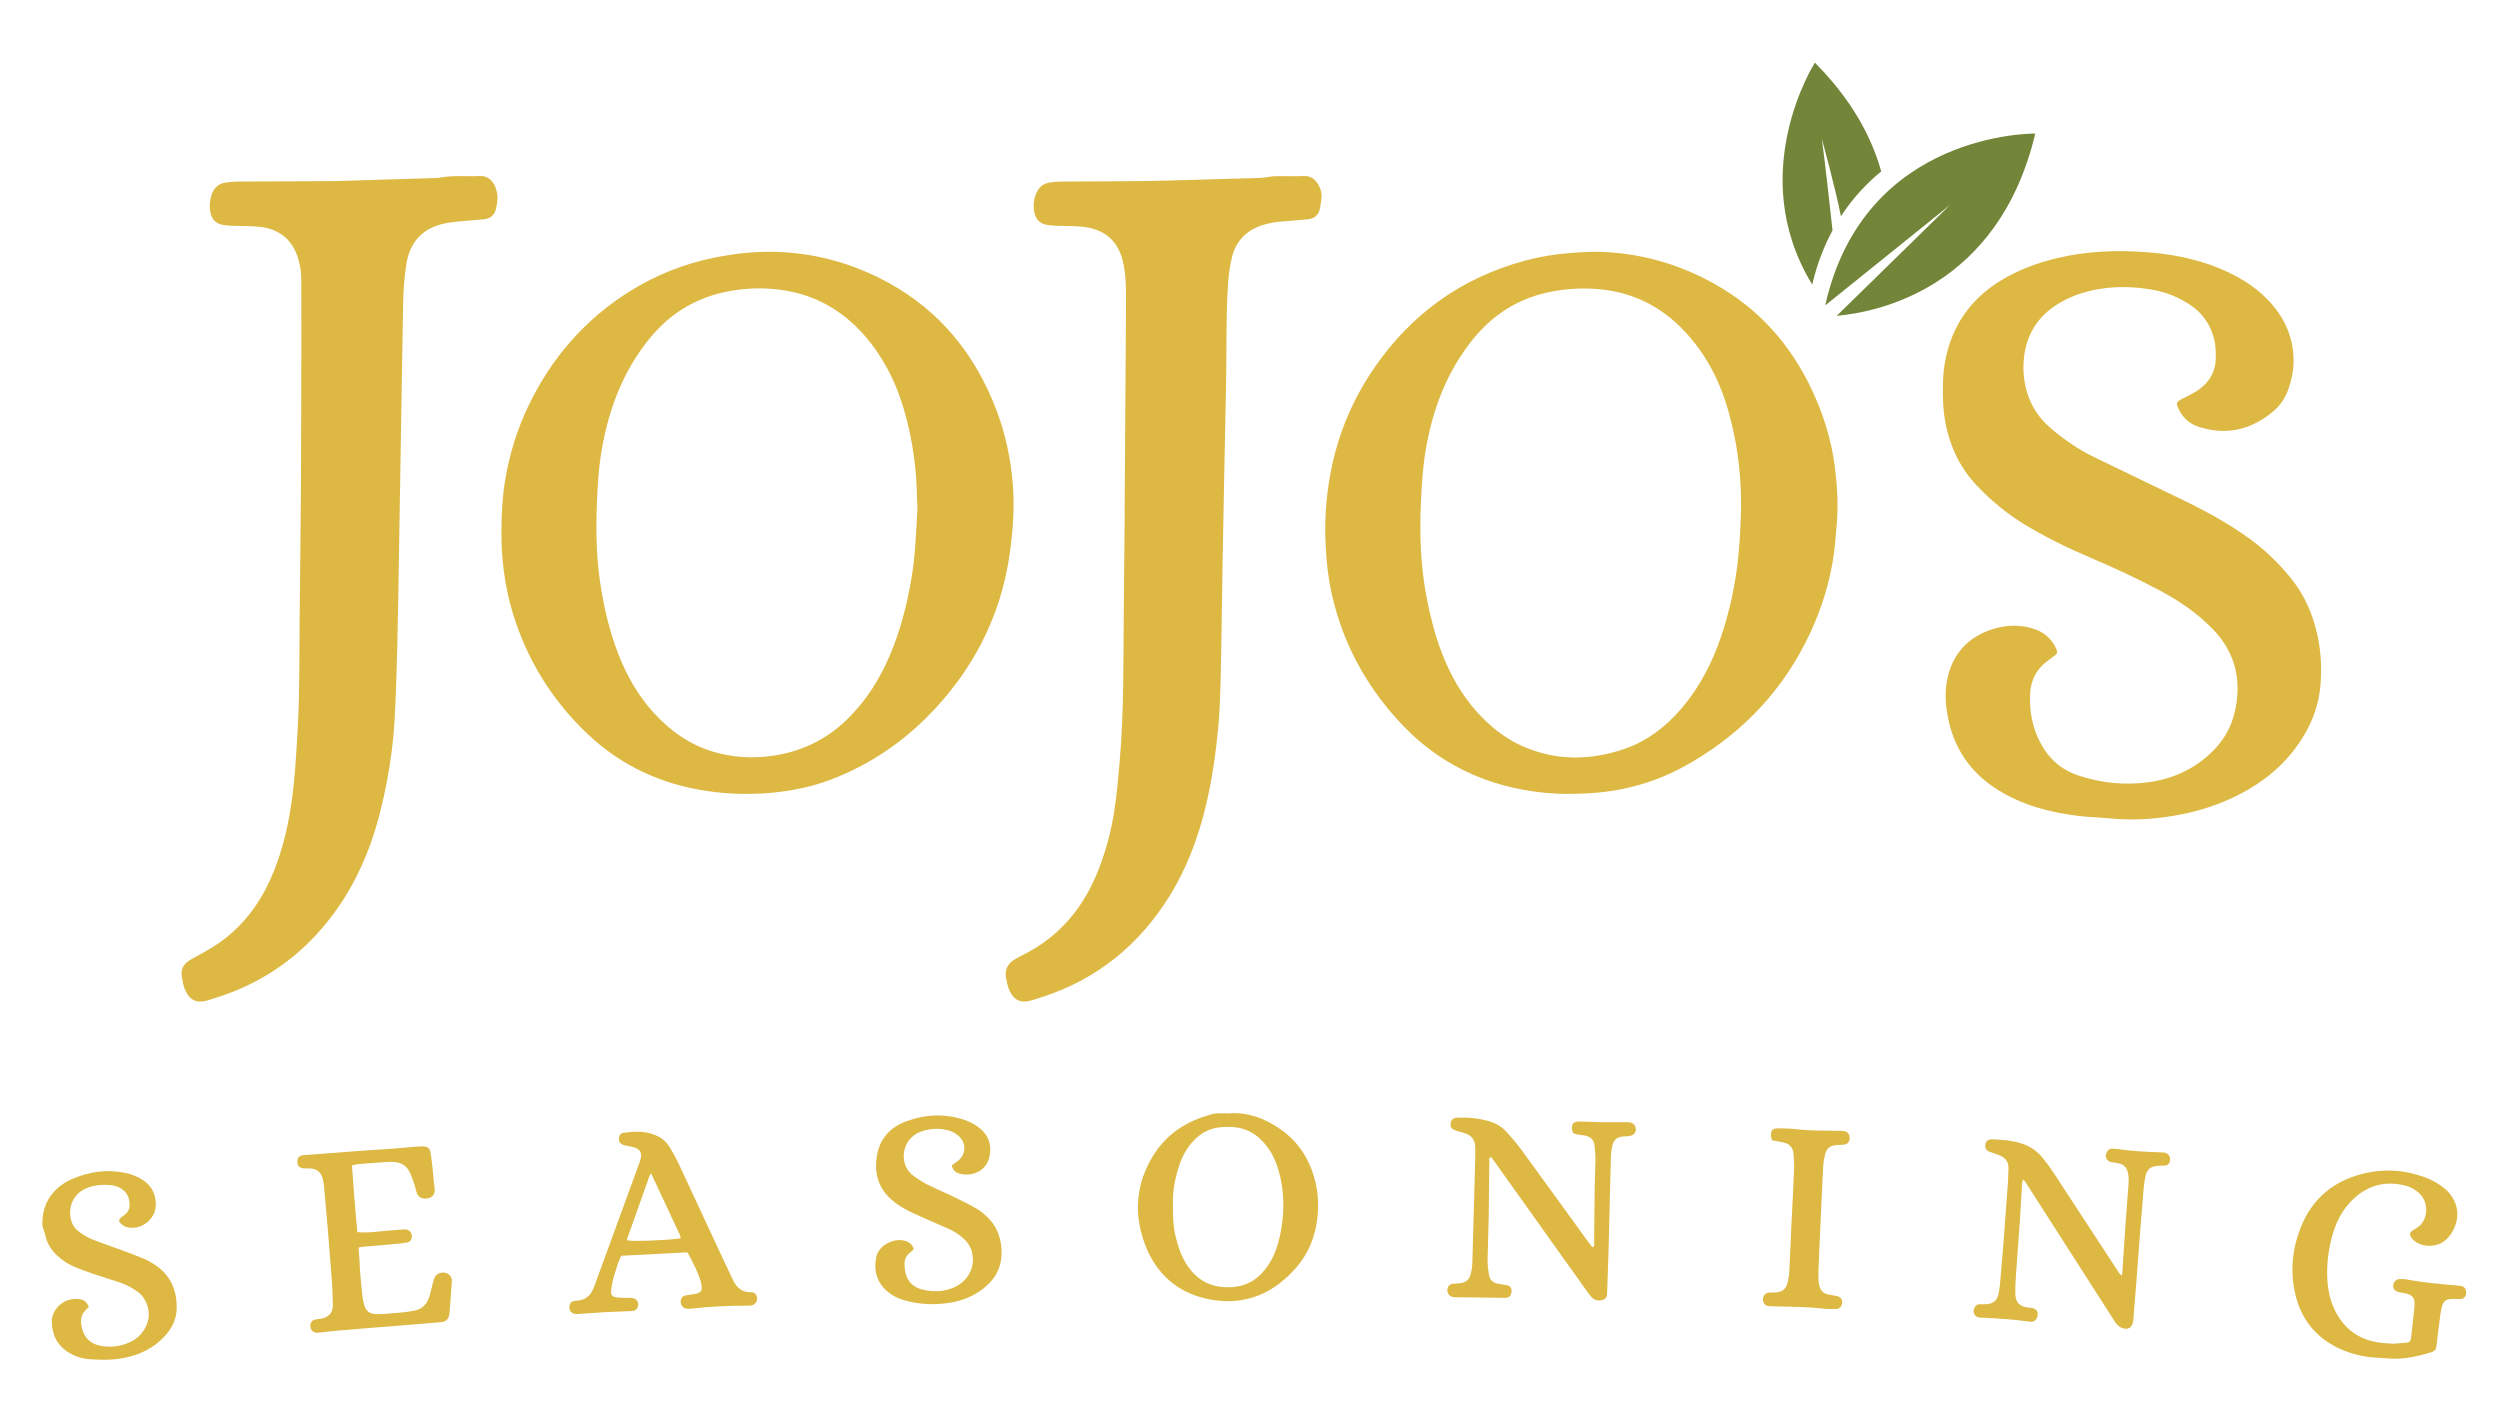 <svg xml:space="preserve" style="enable-background:new 0 0 3598 2046;" viewBox="0 0 3598 2046" y="0px" x="0px" xmlns:xlink="http://www.w3.org/1999/xlink" xmlns="http://www.w3.org/2000/svg" id="Layer_1" version="1.1">
<g>
	<g>
		<path d="M721.672,760.236
			c0.306-23.252,1.528-46.495,5.369-69.413c6.241-37.25,17.296-73.123,33.72-107.23
			c33.142-68.826,81.37-124.318,146.364-164.813
			c37.368-23.28,77.692-39.19,120.915-47.955
			c26.395-5.356,52.981-8.564,79.861-8.438
			c60.828,0.286,117.784,15.471,171.156,44.8
			c74.676,41.038,124.225,103.228,154.542,181.817
			c13.484,34.951,21.079,71.191,24.071,108.563
			c2.605,32.579,0.216,64.807-4.154,97.011
			c-10.26,75.638-39.839,143.123-87.725,202.231
			c-45.175,55.757-100.618,98.323-167.977,124.42
			c-28.922,11.202-58.998,17.284-89.865,19.942
			c-30.092,2.584-60.095,1.663-89.897-2.679
			c-65.573-9.555-123.471-35.962-171.829-81.605
			c-51.432-48.542-87.61-106.803-108.245-174.577
			C726.628,845.03,720.991,803.495,721.672,760.236z M1320.359,731.013
			c-0.807-17.084-0.938-36.35-2.821-55.443c-2.311-23.473-6.273-46.765-12.066-69.679
			c-6.596-26.068-15.307-51.351-28.209-75.042
			c-17.056-31.332-38.706-58.84-67.811-79.915
			c-26.803-19.403-56.667-30.439-89.677-34.323
			c-27.06-3.184-53.638-1.581-79.865,4.443
			c-41.958,9.629-76.682,31.645-104.03,64.889
			c-41.131,49.997-62.076,108.628-71.48,171.764
			c-3.119,20.929-4.346,42.216-5.206,63.389
			c-1.586,38.812-1.264,77.582,4.382,116.202
			c5.231,35.759,13.383,70.682,26.485,104.377
			c12.14,31.229,28.547,59.911,51.322,84.736
			c23.729,25.865,51.465,45.607,85.458,55.595
			c28.05,8.234,56.5,9.946,85.527,5.657
			c41.352-6.106,77-23.243,106.929-52.446
			c26.48-25.833,45.966-56.328,60.539-90.105
			c15.604-36.166,25.417-73.935,31.963-112.75
			C1317.342,799.46,1318.574,766.318,1320.359,731.013z" style="fill-rule:evenodd;clip-rule:evenodd;fill:#DDB842;"></path>
		<path d="M2253.352,1142.543
			c-30.54-0.199-68.92-5.042-106.133-17.304
			c-49.26-16.232-91.846-43.259-127.694-80.648
			c-47.735-49.789-81.405-107.788-99.163-174.576
			c-5.752-21.626-9.562-43.675-11.219-66.16c-1.268-17.211-2.201-34.364-1.748-51.592
			c2.123-80.827,24.238-155.507,70.15-222.389
			c53.504-77.938,125.795-130.14,217.303-154.786
			c21.597-5.821,43.711-9.433,66.185-11.051
			c15.612-1.121,31.173-2.246,46.784-1.48
			c62.027,3.036,119.391,21.034,172.352,53.515
			c61.966,38.001,104.887,91.969,133.373,158.084
			c13.361,30.997,22.664,63.196,27.018,96.769
			c3.559,27.455,5.255,54.865,2.977,82.613
			c-1.57,19.163-2.992,38.285-6.348,57.232c-7.178,40.5-20.659,78.892-39.423,115.379
			c-39.252,76.34-97.401,134.371-172.196,175.959
			c-28.164,15.657-58.211,26.692-89.705,33.231
			C2311.535,1140.391,2286.771,1142.515,2253.352,1142.543z M2505.703,732.818
			c0-2.805-0.013-5.609,0.004-8.414c0.135-23.68-1.74-47.262-4.986-70.66
			c-2.188-15.816-5.596-31.511-9.293-47.062
			c-9.547-40.141-25.229-77.591-50.54-110.544
			c-34.755-45.248-79.025-73.811-136.979-79.694
			c-23.811-2.417-47.137-1.251-70.453,3.135
			c-46.431,8.736-84.113,32.171-113.635,68.745
			c-37.955,47.042-58.406,101.82-68.166,160.684
			c-4.047,24.427-5.556,49.382-6.701,74.163
			c-2.148,46.508-0.416,92.849,8.602,138.765
			c5.025,25.584,11.389,50.752,20.561,75.129
			c12.23,32.489,28.768,62.524,52.305,88.385
			c18.544,20.366,39.582,37.413,64.967,48.559
			c47.408,20.806,95.665,20.671,144.162,4.622
			c33.969-11.242,61.51-32.146,84.582-59.201
			c25.832-30.288,43.789-64.95,56.564-102.425
			c12.832-37.629,21.066-76.217,25.074-115.831
			C2504.072,778.405,2505.164,755.646,2505.703,732.818z" style="fill-rule:evenodd;clip-rule:evenodd;fill:#DDB842;"></path>
		<path d="M3132.827,580.197
			c3.233-5.075,8.528-6.351,13.004-8.821c5.952-3.281,12.213-6.123,17.777-9.963
			c16.603-11.463,25.449-27.287,25.396-47.727
			c-0.02-8.814-0.338-17.521-2.588-26.199
			c-5.263-20.288-16.273-36.46-33.557-48.171
			c-17.105-11.594-35.812-19.103-56.35-22.56c-21.91-3.692-43.816-4.753-65.812-2.143
			c-24.488,2.906-47.874,9.824-68.97,22.852
			c-30.858,19.062-47.054,47.172-49.345,83.285
			c-0.975,15.335,0.742,30.455,5.336,45.113
			c6.135,19.563,17.109,36.06,32.632,49.496
			c19.474,16.852,40.475,31.405,63.73,42.623
			c41.453,19.999,82.821,40.178,124.314,60.091
			c34.356,16.48,67.746,34.58,98.728,56.902
			c22.252,16.028,41.722,34.943,59.104,56.108
			c20.275,24.679,32.578,53.01,39.211,84.035c5.156,24.112,6.281,48.554,3.999,72.939
			c-2.34,24.984-10.509,48.411-23.398,70.069
			c-19.497,32.762-46.312,58.158-78.989,77.399
			c-29.921,17.609-62.197,29.313-96.179,36.19
			c-34.319,6.938-68.933,9.53-103.912,6.146
			c-15.132-1.459-30.39-1.761-45.473-3.579
			c-40.882-4.932-80.146-15.123-115.606-37.164
			c-36.831-22.89-60.886-55.158-70.812-97.382
			c-5.16-21.964-7.117-44.355-1.581-66.662
			c8.413-33.92,30.071-56.177,62.679-67.053
			c20.423-6.815,41.682-7.688,62.549-0.383
			c14.373,5.026,24.617,14.658,30.822,28.543c1.903,4.256,1.349,6.433-2.426,9.392
			c-3.783,2.96-7.811,5.602-11.605,8.553
			c-15.164,11.776-22.853,27.247-23.782,46.487
			c-1.17,24.116,2.89,47.034,13.852,68.631
			c11.969,23.578,30.112,40.36,55.288,48.746
			c33.143,11.038,67.009,14.553,101.85,9.718
			c27.602-3.823,52.615-13.313,74.904-29.97
			c23.501-17.569,40.797-39.766,47.976-68.529
			c11.499-46.079,2.401-87.483-31.156-122.019
			c-21.927-22.567-47.694-40.198-75.438-55.024
			c-33.215-17.752-67.362-33.491-101.987-48.248
			c-32.44-13.823-64.045-29.293-94.174-47.71
			c-25.131-15.364-47.548-34.022-67.754-55.342
			c-23.782-25.095-38.155-55.048-44.91-88.817
			c-4.031-20.17-4.345-40.527-3.771-61.008c0.502-17.757,3.363-35.065,8.707-51.934
			c12.914-40.76,38.559-71.508,74.827-93.586
			c25.167-15.323,52.476-25.323,81.092-32.131
			c39.741-9.453,80.11-11.467,120.589-8.992
			c38.848,2.381,77.09,8.992,113.354,24.152
			c25.738,10.762,49.426,24.684,68.932,44.983
			c14.936,15.54,26.281,33.231,32.31,54.11c7.122,24.679,6.136,49.142-2.323,73.25
			c-4.436,12.648-11.438,24.01-21.719,32.696
			c-31.666,26.746-67.359,35.603-107.488,22.804
			c-14.658-4.672-24.621-14.541-30.508-28.62
			C3133.431,583.996,3133.243,581.982,3132.827,580.197z" style="fill-rule:evenodd;clip-rule:evenodd;fill:#DDB842;"></path>
		<path d="M479.826,260.671
			c49.724-1.5,97.765-2.951,145.806-4.406c2.001-0.061,4.052,0.053,5.992-0.339
			c19.444-3.958,39.142-1.679,58.705-2.588
			c10.305-0.478,16.591,4.725,21.234,12.779c1.753,3.041,2.609,6.669,3.481,10.134
			c2.01,8.007,0.514,16.021-1.142,23.794
			c-1.94,9.136-8.071,14.622-17.545,15.556
			c-11.952,1.179-23.953,1.831-35.889,3.11c-8.332,0.894-16.787,1.729-24.854,3.857
			c-29.497,7.786-45.982,27.435-50.751,57.331
			c-3.159,19.812-4.39,39.77-4.725,59.801
			c-1.101,66.886-2.246,133.764-3.354,200.649
			c-0.819,49.26-1.578,98.52-2.409,147.778
			c-0.787,46.455-1.382,92.918-2.532,139.365
			c-0.913,36.834-1.94,73.685-4.036,110.463
			c-1.663,29.154-5.577,58.113-11.006,86.885
			c-5.572,29.525-12.686,58.594-22.669,86.925
			c-17.357,49.284-42.737,93.896-78.133,132.541
			c-38.991,42.558-86.229,72.332-140.991,90.31
			c-5.319,1.748-10.664,3.44-16.028,5.055c-17.08,5.145-26.562-1.027-32.75-15.401
			c-2.642-6.127-3.681-13.061-4.688-19.746c-1.219-8.104,1.684-15.144,8.166-20.162
			c4.076-3.155,8.662-5.731,13.244-8.128
			c14.932-7.814,29.428-16.265,42.615-26.852
			c32.408-26.012,54.433-59.39,69.438-97.74
			c11.267-28.804,18.621-58.664,23.402-89.176
			c6.025-38.42,7.986-77.191,10.146-115.966
			c2.943-52.839,2.128-105.714,2.686-158.581
			c0.616-58.472,1.423-116.944,1.782-175.421
			c0.432-69.702,0.522-139.401,0.669-209.103
			c0.069-33.643-0.163-67.289-0.041-100.937c0.033-9.722-1.475-19.216-3.999-28.436
			c-7.835-28.67-27.7-45.163-57.755-47.825
			c-11.944-1.06-24.01-0.66-36.011-1.17c-5.577-0.236-11.251-0.501-16.656-1.74
			c-8.956-2.047-14.259-7.729-16.269-17.113
			c-1.83-8.576-1.19-16.859,1.264-24.886c2.98-9.755,9.25-16.873,20.003-18.463
			c5.516-0.815,11.112-1.447,16.677-1.483
			C387.768,261.025,434.635,260.867,479.826,260.671z" style="fill-rule:evenodd;clip-rule:evenodd;fill:#DDB842;"></path>
		<path d="M1618.558,736.369
			c0.383-56.079,0.766-112.154,1.145-168.234
			c0.299-44.461,0.604-88.923,0.869-133.384
			c0.113-18.842-0.057-37.707-3.963-56.227
			c-4.977-23.582-17.761-40.988-41.371-48.672
			c-6.767-2.202-14.027-3.392-21.145-3.901
			c-11.169-0.804-22.42-0.457-33.618-0.95
			c-5.564-0.244-11.235-0.722-16.604-2.087
			c-8.01-2.034-12.788-7.578-14.83-15.73c-2.32-9.278-1.59-18.315,1.582-27.146
			c3.334-9.286,9.563-15.719,19.701-17.279c5.116-0.791,10.317-1.378,15.486-1.423
			c42.456-0.35,84.925-0.208,127.376-0.897
			c40.043-0.648,80.073-2.132,120.094-3.244c8.805-0.241,17.611-0.506,26.415-0.673
			c9.208-0.18,18.38-0.236,27.5-2.12c4.65-0.962,9.566-0.823,14.365-0.872
			c11.613-0.122,23.252,0.343,34.845-0.191c10.28-0.469,16.559,4.802,21.136,12.918
			c2.973,5.267,5.039,11.015,4.403,17.219c-0.612,5.943-1.228,11.944-2.585,17.749
			c-2.066,8.85-8.336,13.484-17.153,14.373
			c-11.944,1.215-23.921,2.111-35.897,3.02
			c-10.41,0.791-20.662,2.36-30.58,5.724c-23.122,7.843-37.681,23.704-43.091,47.438
			c-2.571,11.283-4.263,22.754-5.073,34.404
			c-3.435,49.211-1.984,98.507-3.036,147.754
			c-1.813,84.895-3.411,169.8-4.97,254.703
			c-0.832,45.253-1.276,90.513-2.119,135.77
			c-0.481,25.624-0.987,51.265-2.299,76.86c-0.941,18.381-2.892,36.733-5.043,55.02
			c-1.866,15.874-4.225,31.719-7.089,47.441
			c-10.695,58.681-28.272,114.947-59.974,166.033
			c-43.675,70.367-104.173,119.59-183.329,145.202
			c-4.953,1.602-9.885,3.261-14.875,4.736
			c-16.396,4.863-25.89-0.579-32.151-14.487
			c-2.421-5.373-3.465-11.431-4.712-17.264
			c-2.731-12.764,2.788-21.772,13.603-27.956
			c6.249-3.575,12.747-6.714,19.078-10.15
			c26.077-14.149,48.033-33.117,66.136-56.605
			c16.79-21.788,28.787-46.1,38.045-71.854
			c8.683-24.161,14.956-49.023,18.857-74.317
			c3.53-22.905,5.523-46.076,7.574-69.181
			c3.326-37.512,4.598-75.142,5.238-112.778
			c0.578-34.043,0.497-68.097,0.795-102.148c0.432-48.859,0.938-97.727,1.414-146.588
			C1618.659,736.373,1618.606,736.373,1618.558,736.369z" style="fill-rule:evenodd;clip-rule:evenodd;fill:#DDB842;"></path>
		<path d="M1769.289,1602.213
			c0.398,0,0.802,0.021,1.202,0c26.757-1.455,50.293,7.822,71.828,22.592
			c21.776,14.928,36.961,35.342,45.966,60.11
			c8.047,22.135,10.415,44.837,7.61,68.468
			c-3.123,26.317-12.412,49.822-29.391,69.739
			c-32.199,37.756-73.144,55.965-122.775,47.47
			c-47.711-8.165-80.564-36.847-96.775-82.144
			c-15.348-42.884-11.811-85.193,12.314-124.625c17.936-29.317,44.25-47.963,76.971-57.832
			c4.19-1.264,8.366-3.045,12.645-3.412c6.755-0.574,13.6-0.154,20.405-0.154
			C1769.289,1602.355,1769.289,1602.286,1769.289,1602.213z M1688.085,1734.228
			c-0.033,16.403,0.273,29.566,3.232,42.574
			c3.306,14.508,7.57,28.575,15.479,41.359
			c11.846,19.143,28.277,31.531,51.01,33.944
			c22.161,2.348,42.126-2.707,58.024-19.502
			c7.227-7.631,12.869-16.281,17.238-25.836
			c5.365-11.732,8.492-24.063,10.709-36.712
			c5.189-29.645,4.48-59.027-4.35-87.896
			c-4.977-16.265-12.995-30.936-25.559-42.835
			c-11.223-10.627-24.51-16.383-39.867-17.26
			c-5.182-0.293-10.417-0.301-15.593,0.065
			c-14.48,1.027-27.094,6.49-37.636,16.587
			c-10.623,10.179-17.978,22.437-22.827,36.231
			C1690.845,1695.155,1687.335,1715.953,1688.085,1734.228z" style="fill-rule:evenodd;clip-rule:evenodd;fill:#DDB842;"></path>
		<path d="M2264.191,1630.805
			c-0.648-1.924-1.672-3.759-1.834-5.666c-0.645-7.737,2.572-11.243,10.361-11.104
			c10.412,0.188,20.814,0.808,31.226,0.979c10.811,0.18,21.63,0.045,32.444,0.053
			c2.805,0.004,5.625-0.167,8.41,0.073c7.944,0.689,12.229,9.331,7.699,15.96
			c-1.193,1.744-3.742,3.045-5.895,3.521c-3.48,0.774-7.153,0.709-10.744,0.986
			c-8.149,0.636-13.539,4.721-15.234,12.833c-1.064,5.062-2.055,10.24-2.197,15.384
			c-1.247,45.648-2.246,91.304-3.432,136.952
			c-0.502,19.22-1.26,38.433-1.912,57.648
			c-0.168,4.802,0.248,10.077-5.561,12.082c-6.098,2.108-11.984,1.346-16.705-3.375
			c-2.52-2.523-4.578-5.544-6.669-8.467
			c-17.472-24.43-34.915-48.884-52.345-73.347
			c-26.967-37.829-53.911-75.675-80.869-113.508
			c-1.586-2.222-3.212-4.407-4.667-6.4c-4.321,1.048-2.812,4.04-2.837,6.029
			c-0.392,27.238-0.489,54.478-0.938,81.716c-0.334,20.023-1.268,40.039-1.541,60.062
			c-0.094,6.758,0.64,13.59,1.684,20.284c1.41,9.029,5.842,12.922,15.099,14.422
			c3.946,0.636,7.958,0.99,11.825,1.937c4.293,1.048,6.242,4.415,5.871,9.09
			c-0.367,4.647-2.947,8.133-6.849,8.703c-2.349,0.343-4.778,0.172-7.175,0.139
			c-21.226-0.257-42.451-0.538-63.674-0.814c-2.006-0.024-4.027,0.113-6-0.151
			c-7.844-1.048-11.467-10.072-6.465-16.452c1.084-1.382,3.207-2.368,5.002-2.679
			c3.135-0.546,6.399-0.248,9.574-0.607c10.322-1.161,14.92-5.124,17.26-15.233
			c0.986-4.264,1.736-8.666,1.863-13.028c1.517-51.648,2.906-103.305,4.293-154.961
			c0.105-4.003-0.115-8.01-0.07-12.013c0.127-11.149-5.355-18.055-15.877-21.21
			c-4.199-1.256-8.463-2.348-12.592-3.808c-6.127-2.173-7.693-4.858-6.881-10.77
			c0.488-3.571,2.523-5.797,5.812-6.93c1.121-0.384,2.348-0.579,3.534-0.611
			c15.69-0.481,31.192,0.709,46.312,5.291
			c9.4,2.854,17.745,7.655,24.341,14.817
			c7.306,7.937,14.402,16.155,20.766,24.854
			c32.143,43.976,64.008,88.148,95.995,132.23
			c2.328,3.212,4.822,6.307,7.158,9.352c3.738-1.248,2.45-4.105,2.475-6.18
			c0.334-26.041,0.436-52.081,0.807-78.117
			c0.2-14.019,1.027-28.025,1.143-42.04c0.053-6.767-0.723-13.558-1.411-20.312
			c-0.848-8.373-6.147-12.686-14.007-14.198
			c-3.529-0.677-7.162-0.823-10.705-1.464
			C2268.137,1632.411,2266.303,1631.53,2264.191,1630.805z" style="fill-rule:evenodd;clip-rule:evenodd;fill:#DDB842;"></path>
		<path d="M2912.379,1697.471
			c-1.406,2.604-2.03,3.244-2.071,3.913c-1.125,18.385-2.054,36.781-3.302,55.154
			c-1.762,25.982-3.836,51.938-5.597,77.916c-0.624,9.181-1.126,18.409-0.946,27.598
			c0.232,12.278,5.936,18.169,18.071,19.819c2.376,0.318,4.826,0.298,7.134,0.864
			c4.98,1.228,7.312,4.664,6.954,9.727c-0.379,5.364-3.991,9.441-8.772,9.856
			c-0.791,0.065-1.61,0.058-2.393-0.064c-23.807-3.661-47.816-4.803-71.826-6.005
			c-6.801-0.339-10.6-6.029-8.667-12.503c1.125-3.754,3.559-6.289,7.672-6.542
			c3.196-0.2,6.412,0.012,9.608-0.167c10.803-0.6,16.122-5.145,18.168-15.564
			c0.775-3.925,1.484-7.888,1.843-11.87c1.68-18.752,3.339-37.507,4.798-56.279
			c2.295-29.537,4.472-59.092,6.584-88.646c0.541-7.591,0.676-15.205,0.945-22.812
			c0.342-9.665-4.41-15.927-13.225-19.298c-4.475-1.712-9.073-3.106-13.558-4.802
			c-5.568-2.104-7.386-5.394-6.416-11.178c0.599-3.579,2.589-5.699,6.159-6.449
			c1.17-0.249,2.385-0.461,3.566-0.424c14.016,0.485,27.908,1.565,41.466,5.699
			c12.706,3.88,23.154,10.965,31.401,21.148
			c5.788,7.146,11.189,14.65,16.236,22.338
			c29.875,45.551,59.584,91.206,89.383,136.805c2.092,3.196,3.804,6.755,7.934,10.358
			c0.484-2.829,0.852-4.219,0.945-5.621c1.537-22.787,2.972-45.574,4.565-68.354
			c1.316-18.768,2.85-37.523,4.207-56.287c0.46-6.388,0.722-12.73-1.003-19.086
			c-1.896-6.975-6.184-11.039-13.086-12.474c-3.525-0.734-7.101-1.268-10.672-1.745
			c-5.222-0.697-8.793-6.42-7.814-10.419c1.271-5.193,4.094-9.14,9.693-8.846
			c1.998,0.105,4.028,0.008,5.997,0.302c21.03,3.143,42.212,4.354,63.441,4.924
			c1.993,0.053,4.023,0.167,5.964,0.596c5.148,1.125,7.994,5.348,7.423,10.7
			c-0.481,4.529-3.085,7.35-7.64,7.766c-3.582,0.326-7.23-0.024-10.798,0.392
			c-10.269,1.19-14.932,5.263-17.138,15.429
			c-1.26,5.829-2.025,11.806-2.539,17.753c-1.892,21.951-3.633,43.911-5.332,65.875
			c-1.517,19.559-2.842,39.134-4.357,58.692
			c-1.668,21.561-3.461,43.116-5.197,64.677c-0.033,0.399-0.082,0.795-0.139,1.19
			c-1.464,9.774-8.223,13.28-17.297,9.155c-4.672-2.12-7.387-6.017-9.991-10.069
			c-9.751-15.16-19.456-30.345-29.179-45.521
			c-31.328-48.901-62.65-97.806-93.986-146.698
			C2917.482,1705.098,2915.281,1701.856,2912.379,1697.471z" style="fill-rule:evenodd;clip-rule:evenodd;fill:#DDB842;"></path>
		<path d="M3444.531,1933.874
			c5.479-0.42,12.273-0.815,19.036-1.512c4.179-0.433,5.401-1.811,6.274-5.988
			c0.248-1.17,0.342-2.377,0.473-3.567c1.5-13.518,3.024-27.026,4.455-40.544
			c0.253-2.381,0.008-4.806,0.135-7.199c0.354-6.645-3.322-10.472-9.046-12.612
			c-2.597-0.97-5.45-1.247-8.189-1.843c-2.344-0.505-4.761-0.799-7.02-1.557
			c-4.296-1.443-6.979-5.349-6.474-8.977c0.73-5.242,4.402-9.054,9.352-9.253
			c3.184-0.131,6.457-0.123,9.571,0.464c24.817,4.664,49.937,6.775,75.039,9.01
			c1.198,0.105,2.421,0.049,3.587,0.285c5.25,1.067,7.807,4.671,7.545,10.492
			c-0.228,5.079-2.902,8.006-8.197,8.459c-2.771,0.24-5.593-0.106-8.393-0.151
			c-12.936-0.212-16.579,2.438-19.172,14.74
			c-1.235,5.854-1.851,11.839-2.609,17.782c-1.516,11.895-3.041,23.79-4.346,35.705
			c-0.514,4.684-3.158,7.194-7.283,8.463
			c-20.379,6.265-41.104,10.811-62.549,8.992
			c-12.723-1.08-25.535-1.039-38.172-3.812
			c-16.604-3.641-32.261-9.303-46.564-18.466
			c-25.936-16.624-41.703-40.487-48.584-70.196
			c-7.447-32.13-4.561-63.967,7.167-94.41
			c17.357-45.044,51.065-71.438,98.245-80.762
			c27.373-5.409,54.152-2.874,80.311,6.665c9.84,3.587,19.02,8.426,27.287,14.875
			c8.051,6.285,14.145,14.112,17.646,23.798
			c7.334,20.26-2.4,42.395-15.771,53.075
			c-12.344,9.856-32.737,9.494-44.555-0.853c-1.758-1.536-3.164-3.591-4.362-5.621
			c-1.5-2.544-0.815-5.698,1.577-7.5c2.23-1.68,4.66-3.106,7.064-4.542
			c17.717-10.578,18.071-38.106,2.842-50.869
			c-5.634-4.725-11.891-8.328-18.895-10.113
			c-27.634-7.04-52.398-1.203-73.628,17.928
			c-17.558,15.824-27.304,36.271-32.982,58.807
			c-4.92,19.514-6.958,39.398-5.76,59.495
			c0.958,16.114,4.606,31.67,12.229,46.026
			c14.031,26.416,36.174,40.915,65.81,44.079
			C3432.799,1933.218,3438.008,1933.422,3444.531,1933.874z" style="fill-rule:evenodd;clip-rule:evenodd;fill:#DDB842;"></path>
		<path d="M1315.06,1798.093
			c-2.046,1.806-3.73,3.498-5.617,4.925c-5.222,3.945-7.643,9.538-7.664,15.653
			c-0.065,18.295,6.856,32.554,25.551,37.226
			c15.405,3.844,31.054,3.489,45.921-3.147c17.272-7.704,27.687-23.969,26.904-41.795
			c-0.452-10.383-4.125-19.457-11.699-26.811
			c-6.983-6.775-14.993-12.025-23.827-15.972
			c-10.949-4.892-22.07-9.408-32.999-14.341
			c-10.566-4.777-21.258-9.38-31.368-15.01
			c-6.922-3.852-13.452-8.776-19.261-14.186
			c-17.219-16.045-22.449-36.406-19.253-59.157
			c3.64-25.869,18.531-42.826,42.741-51.729c27.997-10.297,56.275-11.397,84.688-1.582
			c8.405,2.902,16.041,7.188,22.697,13.15
			c12.771,11.438,15.792,26.253,11.524,41.702
			c-5.275,19.086-25.461,27.198-43.333,21.776
			c-5.042-1.533-8.838-5.222-10.326-11.39c2.222-1.663,4.309-3.399,6.567-4.875
			c14.247-9.319,15.714-27.304,2.662-38.278
			c-3.873-3.253-8.736-5.955-13.591-7.284c-13.864-3.804-27.838-3.11-41.266,2.141
			c-26.712,10.451-31.034,46.218-10.896,61.97
			c6.261,4.899,12.983,9.433,20.064,13.02
			c13.191,6.678,26.888,12.352,40.21,18.784
			c10.798,5.218,21.544,10.591,31.935,16.559
			c5.487,3.155,10.525,7.346,15.132,11.736
			c12.669,12.095,19.171,26.867,20.651,44.592
			c2.226,26.766-8.589,46.536-29.794,61.533
			c-13.982,9.886-29.599,15.49-46.565,17.944
			c-21.723,3.143-43.092,2.002-64.138-4.117
			c-8.116-2.36-15.686-6.09-22.323-11.435
			c-16.399-13.22-21.206-30.842-17.268-50.616
			c3.42-17.158,26.321-28.711,43.063-22.824
			C1309.304,1788.057,1313.205,1791.31,1315.06,1798.093z" style="fill-rule:evenodd;clip-rule:evenodd;fill:#DDB842;"></path>
		<path d="M127.705,1880.689
			c-1.337,1.573-2.209,2.931-3.387,3.926c-7.232,6.11-8.663,13.863-7.195,22.815
			c2.821,17.146,12.657,27.197,29.701,29.855
			c13.411,2.096,26.395,0.265,38.783-4.993
			c12.344-5.242,20.936-14.256,25.954-26.876
			c6.885-17.316-1.088-36.978-12.425-45.546
			c-8.417-6.363-17.549-11.133-27.503-14.402
			c-12.531-4.117-25.164-7.92-37.646-12.164
			c-9.078-3.082-18.099-6.392-26.941-10.085
			c-8.536-3.571-16.212-8.671-23.203-14.789
			c-9.318-8.153-15.91-18.051-18.519-30.174
			c-1.255-5.837-4.415-11.015-4.439-17.329
			c-0.069-20.843,7.435-38.306,23.015-51.889
			c5.634-4.912,12.413-8.927,19.29-11.928
			c24.402-10.631,49.798-14.577,76.221-9.232
			c9.913,2.001,19.212,5.49,27.532,11.353
			c12.156,8.561,17.471,20.7,17.259,35.122
			c-0.318,21.454-22.86,37.711-43.128,31.356
			c-2.544-0.799-4.872-2.69-6.942-4.492c-3.616-3.139-3.498-6.009,0.017-8.952
			c0.917-0.774,1.944-1.41,2.931-2.095c5.536-3.816,9.441-8.504,9.4-15.752
			c-0.049-8.397-2.136-15.812-8.866-21.385c-4.745-3.93-10.22-6.44-16.252-7.146
			c-11.227-1.317-22.38-0.812-33.227,2.812
			c-12.115,4.048-20.908,11.691-25.164,23.908
			c-4.183,12.001-2.642,30.035,9.799,39.378
			c5.711,4.288,11.838,8.422,18.401,11.092c14.801,6.021,30.019,11.011,45.012,16.571
			c10.488,3.889,20.977,7.806,31.287,12.135
			c5.132,2.157,10.064,4.961,14.736,8.011
			c23.289,15.196,32.844,37.389,32.021,64.533
			c-0.473,15.601-7.59,28.475-17.977,39.578
			c-14.691,15.715-33.158,24.83-53.895,29.644
			c-17.353,4.032-34.98,3.897-52.578,2.715
			c-10.872-0.726-21.279-3.815-30.646-9.547
			c-16.844-10.297-24.442-25.681-24.585-45.203
			c-0.118-16.407,17.133-35.795,41.323-31.548
			C121.097,1870.89,125.275,1874.232,127.705,1880.689z" style="fill-rule:evenodd;clip-rule:evenodd;fill:#DDB842;"></path>
		<path d="M506.526,1677.309
			c2.23,32.945,4.822,64.334,7.696,95.918
			c10.909,1.117,20.395,0.195,29.913-0.742c12.743-1.255,25.506-2.38,38.282-3.171
			c7.913-0.485,12.881,8.002,9.021,15.188c-0.827,1.541-2.792,3.114-4.472,3.44
			c-5.491,1.06-11.08,1.712-16.656,2.226c-15.955,1.46-31.922,2.748-47.886,4.171
			c-1.916,0.171-3.799,0.737-6.4,1.259c0.489,6.299,1.007,12.164,1.378,18.034
			c0.354,5.602,0.391,11.219,0.856,16.804c0.925,11.177,1.92,22.351,3.155,33.495
			c0.53,4.741,1.378,9.511,2.699,14.084c2.47,8.545,7.655,12.801,16.358,13.24
			c5.577,0.277,11.206-0.188,16.791-0.578c7.985-0.555,15.963-1.219,23.92-2.079
			c5.152-0.562,10.293-1.382,15.38-2.385c10.875-2.145,17.589-9.07,21.046-19.286
			c1.533-4.524,2.511-9.241,3.738-13.872c1.125-4.255,1.945-8.621,3.424-12.746
			c3.526-9.841,16.946-12.001,23.456-3.808c1.158,1.459,1.729,3.587,2.01,5.486
			c0.29,1.94-0.073,3.987-0.216,5.977c-0.885,12.393-1.765,24.78-2.711,37.165
			c-0.212,2.784-0.465,5.597-1.08,8.315c-1.3,5.769-5.071,8.87-10.97,9.372
			c-10.766,0.913-21.532,1.866-32.302,2.73
			c-24.353,1.957-48.705,3.845-73.058,5.805
			c-15.556,1.256-31.111,2.561-46.663,3.897c-4.773,0.416-9.535,1.027-14.304,1.549
			c-3.979,0.44-7.949,1.158-11.94,1.264c-7.317,0.204-11.683-5.531-10.028-12.8
			c0.803-3.53,3.265-5.52,6.551-6.277c2.711-0.636,5.589-0.497,8.332-1.011
			c11.259-2.104,17.419-8.822,17.166-19.657
			c-0.236-10.007-0.338-20.031-1.056-30.011c-1.965-27.156-4.166-54.298-6.392-81.43
			c-1.569-19.155-3.286-38.294-5.059-57.429c-0.404-4.383-0.97-8.806-2.063-13.049
			c-2.446-9.486-8.234-14.125-17.96-14.793c-2.788-0.196-5.613,0.113-8.41-0.021
			c-6.718-0.326-9.946-3.339-10.159-9.29c-0.22-6.164,2.565-9.271,9.339-9.873
			c8.776-0.783,17.581-1.284,26.366-1.949c16.774-1.264,33.545-2.612,50.319-3.823
			c17.569-1.268,35.151-2.349,52.712-3.641c11.181-0.819,22.343-1.899,33.516-2.805
			c2.793-0.224,5.609-0.411,8.401-0.306c7.325,0.285,10.171,2.658,11.28,9.853
			c1.101,7.122,1.896,14.288,2.666,21.454c1.027,9.548,1.525,19.159,2.947,28.646
			c1.7,11.369-6.661,15.829-14.911,15.099
			c-5.373-0.473-9.034-3.232-10.758-8.197c-1.443-4.142-2.116-8.544-3.555-12.686
			c-2.099-6.037-4.15-12.156-7.003-17.843c-4.036-8.034-10.868-12.706-19.934-13.644
			c-3.575-0.367-7.215-0.628-10.79-0.399c-13.995,0.889-27.977,1.928-41.951,3.086
			C513.464,1675.523,510.428,1676.493,506.526,1677.309z" style="fill-rule:evenodd;clip-rule:evenodd;fill:#DDB842;"></path>
		<path d="M989.109,1802.356
			c-31.939,1.659-63.433,3.298-94.818,4.929
			c-5.307,9.502-7.366,19.351-10.411,28.775c-2.075,6.425-3.281,13.184-4.251,19.885
			c-1.097,7.558,1.26,10.477,8.622,11.394c3.954,0.493,7.986,0.399,11.985,0.521
			c3.2,0.099,6.428-0.118,9.596,0.241c5.478,0.611,8.903,4.573,8.683,9.587
			c-0.224,5.227-3.559,8.871-9.139,9.173c-11.589,0.619-23.203,0.799-34.796,1.41
			c-12.392,0.652-24.772,1.598-37.157,2.413c-2.796,0.184-5.597,0.542-8.385,0.489
			c-6.632-0.135-10.807-5.67-9.331-12.311c0.746-3.363,2.642-5.838,6.265-6.433
			c1.969-0.318,3.983-0.375,5.968-0.628c10.448-1.325,17.708-6.824,21.666-16.615
			c0.901-2.227,1.867-4.423,2.69-6.674
			c21.144-57.812,42.276-115.627,63.384-173.451
			c0.962-2.63,1.781-5.32,2.466-8.035c1.806-7.158-0.873-12.759-7.884-15.151
			c-4.884-1.668-10.077-2.446-15.148-3.547c-6.082-1.316-9.14-5.165-8.373-10.872
			c0.461-3.44,2.189-6.354,5.719-6.921c18.046-2.895,35.897-3.225,52.557,5.979
			c6.062,3.347,10.941,8.242,14.5,14.108c4.557,7.509,8.964,15.164,12.69,23.105
			c21.062,44.897,41.885,89.909,62.826,134.86c5.238,11.238,10.688,22.375,15.902,33.626
			c5.173,11.174,13.269,17.989,26.081,17.549c5.087-0.175,8.153,3.722,8.552,8.165
			c0.444,4.981-2.841,9.849-7.606,10.762c-2.719,0.522-5.577,0.424-8.373,0.44
			c-25.637,0.139-51.228,1.06-76.71,4.113c-2.381,0.285-4.798,0.437-7.191,0.367
			c-6.282-0.167-10.244-4.513-10.081-10.864c0.094-3.763,2.295-7.093,5.976-8.062
			c3.461-0.909,7.081-1.19,10.623-1.811c2.735-0.48,5.56-0.746,8.153-1.646
			c3.759-1.312,5.878-4.158,5.544-8.292c-0.224-2.775-0.579-5.576-1.255-8.271
			C1006.373,1835.588,995.884,1812.857,989.109,1802.356z M937.058,1688.73
			c-0.706,0.954-1.619,1.749-1.977,2.739
			c-10.88,30.463-21.712,60.942-32.498,91.442
			c-0.22,0.636,0.245,1.513,0.392,2.274c8.813,1.737,57.061-0.098,76.759-2.987
			c-0.518-1.912-0.823-3.836-1.549-5.581" style="fill-rule:evenodd;clip-rule:evenodd;fill:#DDB842;"></path>
		<path d="M2550.363,1641.085
			c-0.668-2.571-1.532-4.459-1.594-6.375c-0.272-8.161,2.426-10.981,10.547-10.803
			c8.413,0.188,16.876,0.171,25.204,1.174c19.962,2.397,39.993,2.083,60.017,2.385
			c3.2,0.049,6.453-0.118,9.592,0.384c5.092,0.811,7.957,4.888,7.867,10.439
			c-0.085,5.006-2.727,8.332-7.822,9.033c-3.953,0.542-8.006,0.31-11.984,0.701
			c-8.223,0.815-13.497,4.908-15.4,12.809
			c-1.492,6.195-2.617,12.583-2.928,18.935
			c-2.258,46.011-4.288,92.033-6.334,138.056
			c-0.322,7.199-0.506,14.415-0.449,21.622c0.029,3.579,0.375,7.239,1.219,10.708
			c1.631,6.706,5.631,11.443,12.707,12.886c4.309,0.873,8.691,1.395,12.991,2.308
			c4.944,1.052,7.726,4.826,7.276,9.465c-0.546,5.626-3.774,9.099-9.103,9.147
			c-6.005,0.054-12.062,0.106-18.009-0.578c-23.938-2.78-47.992-2.69-72.015-3.335
			c-2.401-0.065-4.831-0.008-7.19-0.351c-4.562-0.664-7.607-4.41-7.782-9.204
			c-0.184-5.206,3.163-9.482,8.242-10.064c3.167-0.363,6.404-0.135,9.601-0.311
			c9.633-0.534,14.793-4.223,17.435-13.513c1.517-5.349,2.413-10.99,2.715-16.542
			c1.165-21.602,1.924-43.219,2.942-64.823c1.321-28.006,2.871-56.002,4.036-84.012
			c0.277-6.754-0.562-13.554-0.889-20.329c-0.485-10.072-6.823-15.608-16.844-17.194
			C2559.728,1642.961,2555.08,1641.97,2550.363,1641.085z" style="fill-rule:evenodd;clip-rule:evenodd;fill:#DDB842;"></path>
	</g>
	<path d="M2611.996,90.208
		c0,0-101.952,158.992-3.873,319.253c6.975-29.493,17.047-55.236,29.244-77.831
		c-2.263-20.961-10.758-98.438-15.328-131.705c0,0,19.869,72.185,27.414,111.318
		c17.053-26.179,37.031-47.425,58.012-64.554
		C2693.512,196.851,2664.81,143.34,2611.996,90.208z" style="fill-rule:evenodd;clip-rule:evenodd;fill:#738538;"></path>
	<path d="M2626.895,439.495l179.685-144.639
		l-163.183,159.681c59.018-5.278,232.82-39.802,285.748-262.309
		C2929.145,192.229,2682.84,188.388,2626.895,439.495z" style="fill-rule:evenodd;clip-rule:evenodd;fill:#738538;"></path>
</g>
</svg>

